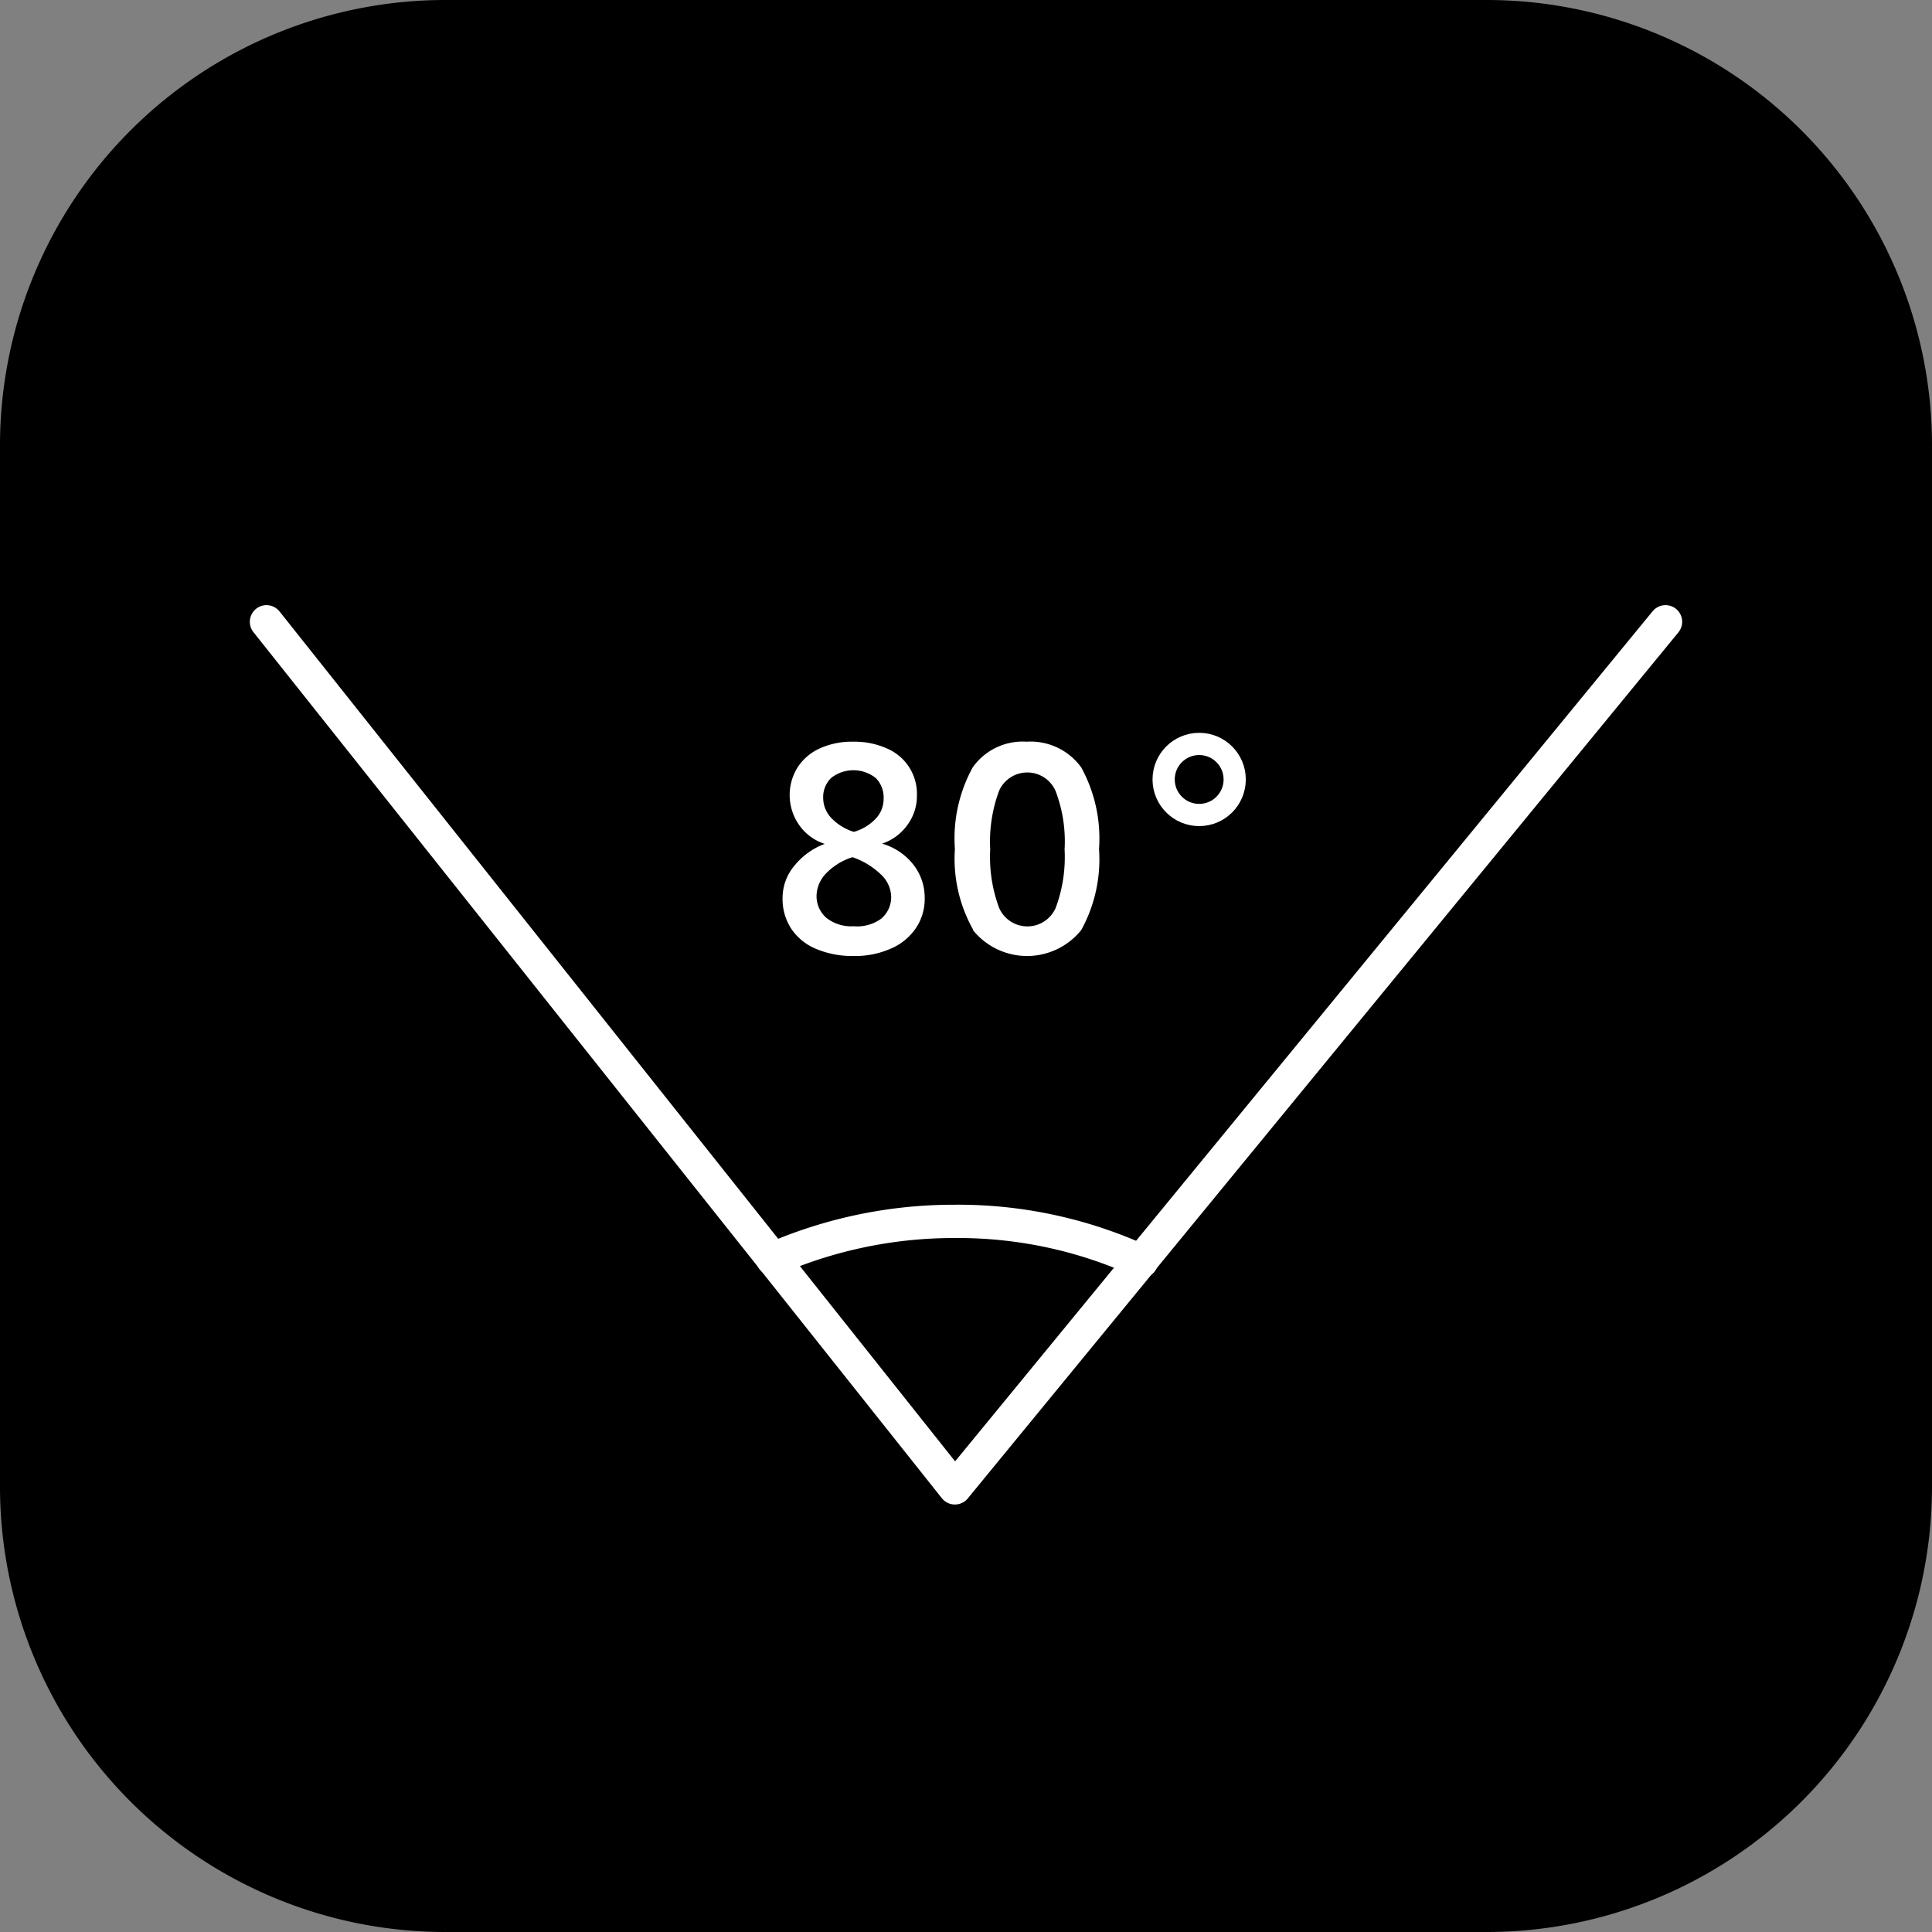 <svg id="Layer_1" data-name="Layer 1" xmlns="http://www.w3.org/2000/svg" viewBox="0 0 87 87"><rect x="0" y="0" width="87" height="87" fill="#808080" stroke="none"/><defs><style>.cls-1,.cls-2{fill:none;stroke:#fff;}.cls-1{stroke-linecap:round;stroke-linejoin:round;stroke-width:1.5px;}.cls-2{stroke-miterlimit:10;}.cls-3{fill:#fff;}</style></defs><path d="M67,87H20A20.06,20.06,0,0,1,0,67V20A20.06,20.06,0,0,1,20,0H67A20.06,20.06,0,0,1,87,20V67A20.06,20.06,0,0,1,67,87Z" transform="translate(0 0)"/><polyline class="cls-1" points="12 28 43 67 75 28"/><path class="cls-1" d="M34.8,56.7A20.39,20.39,0,0,1,43,55a19.8,19.8,0,0,1,8.4,1.8" transform="translate(0 0)"/><circle class="cls-2" cx="54" cy="35.1" r="1.6"/><path class="cls-3" d="M36.75,42.73a2.49,2.49,0,0,1-1.12-.91,2.44,2.44,0,0,1-.39-1.37A2.25,2.25,0,0,1,35.76,39a3.19,3.19,0,0,1,1.38-1A2.22,2.22,0,0,1,36,37.17a2.35,2.35,0,0,1-.08-2.62,2.33,2.33,0,0,1,1-.85,3.49,3.49,0,0,1,1.5-.3,3.54,3.54,0,0,1,1.51.3,2.22,2.22,0,0,1,1.36,2.12,2.2,2.2,0,0,1-.43,1.33,2.28,2.28,0,0,1-1.14.84,2.76,2.76,0,0,1,1.39.92,2.4,2.4,0,0,1,.53,1.52,2.35,2.35,0,0,1-.4,1.37,2.59,2.59,0,0,1-1.13.92,4,4,0,0,1-1.69.33A4.21,4.21,0,0,1,36.75,42.73Zm2.93-1.36a1.26,1.26,0,0,0,.45-1,1.42,1.42,0,0,0-.47-1,3.47,3.47,0,0,0-1.27-.77,2.81,2.81,0,0,0-1.19.73,1.49,1.49,0,0,0-.43,1,1.3,1.3,0,0,0,.44,1,1.81,1.81,0,0,0,1.23.38A1.84,1.84,0,0,0,39.68,41.37Zm-.23-4.52a1.29,1.29,0,0,0,.34-.89,1.23,1.23,0,0,0-.36-.93,1.62,1.62,0,0,0-2,0,1.2,1.2,0,0,0-.36.93,1.3,1.3,0,0,0,.38.89,2.36,2.36,0,0,0,1,.61A2.18,2.18,0,0,0,39.45,36.85Z" transform="translate(0 0)"/><path class="cls-3" d="M43.83,41.88A6.51,6.51,0,0,1,43,38.23a6.64,6.64,0,0,1,.8-3.67,2.75,2.75,0,0,1,2.43-1.16,2.81,2.81,0,0,1,2.46,1.16,6.64,6.64,0,0,1,.8,3.67,6.6,6.6,0,0,1-.8,3.65,3.13,3.13,0,0,1-4.88,0Zm3.71-1a6.56,6.56,0,0,0,.4-2.63,6.38,6.38,0,0,0-.41-2.64,1.39,1.39,0,0,0-2.54,0,6.58,6.58,0,0,0-.4,2.64,6.56,6.56,0,0,0,.4,2.63,1.39,1.39,0,0,0,2.55,0Z" transform="translate(0 0)"/></svg>